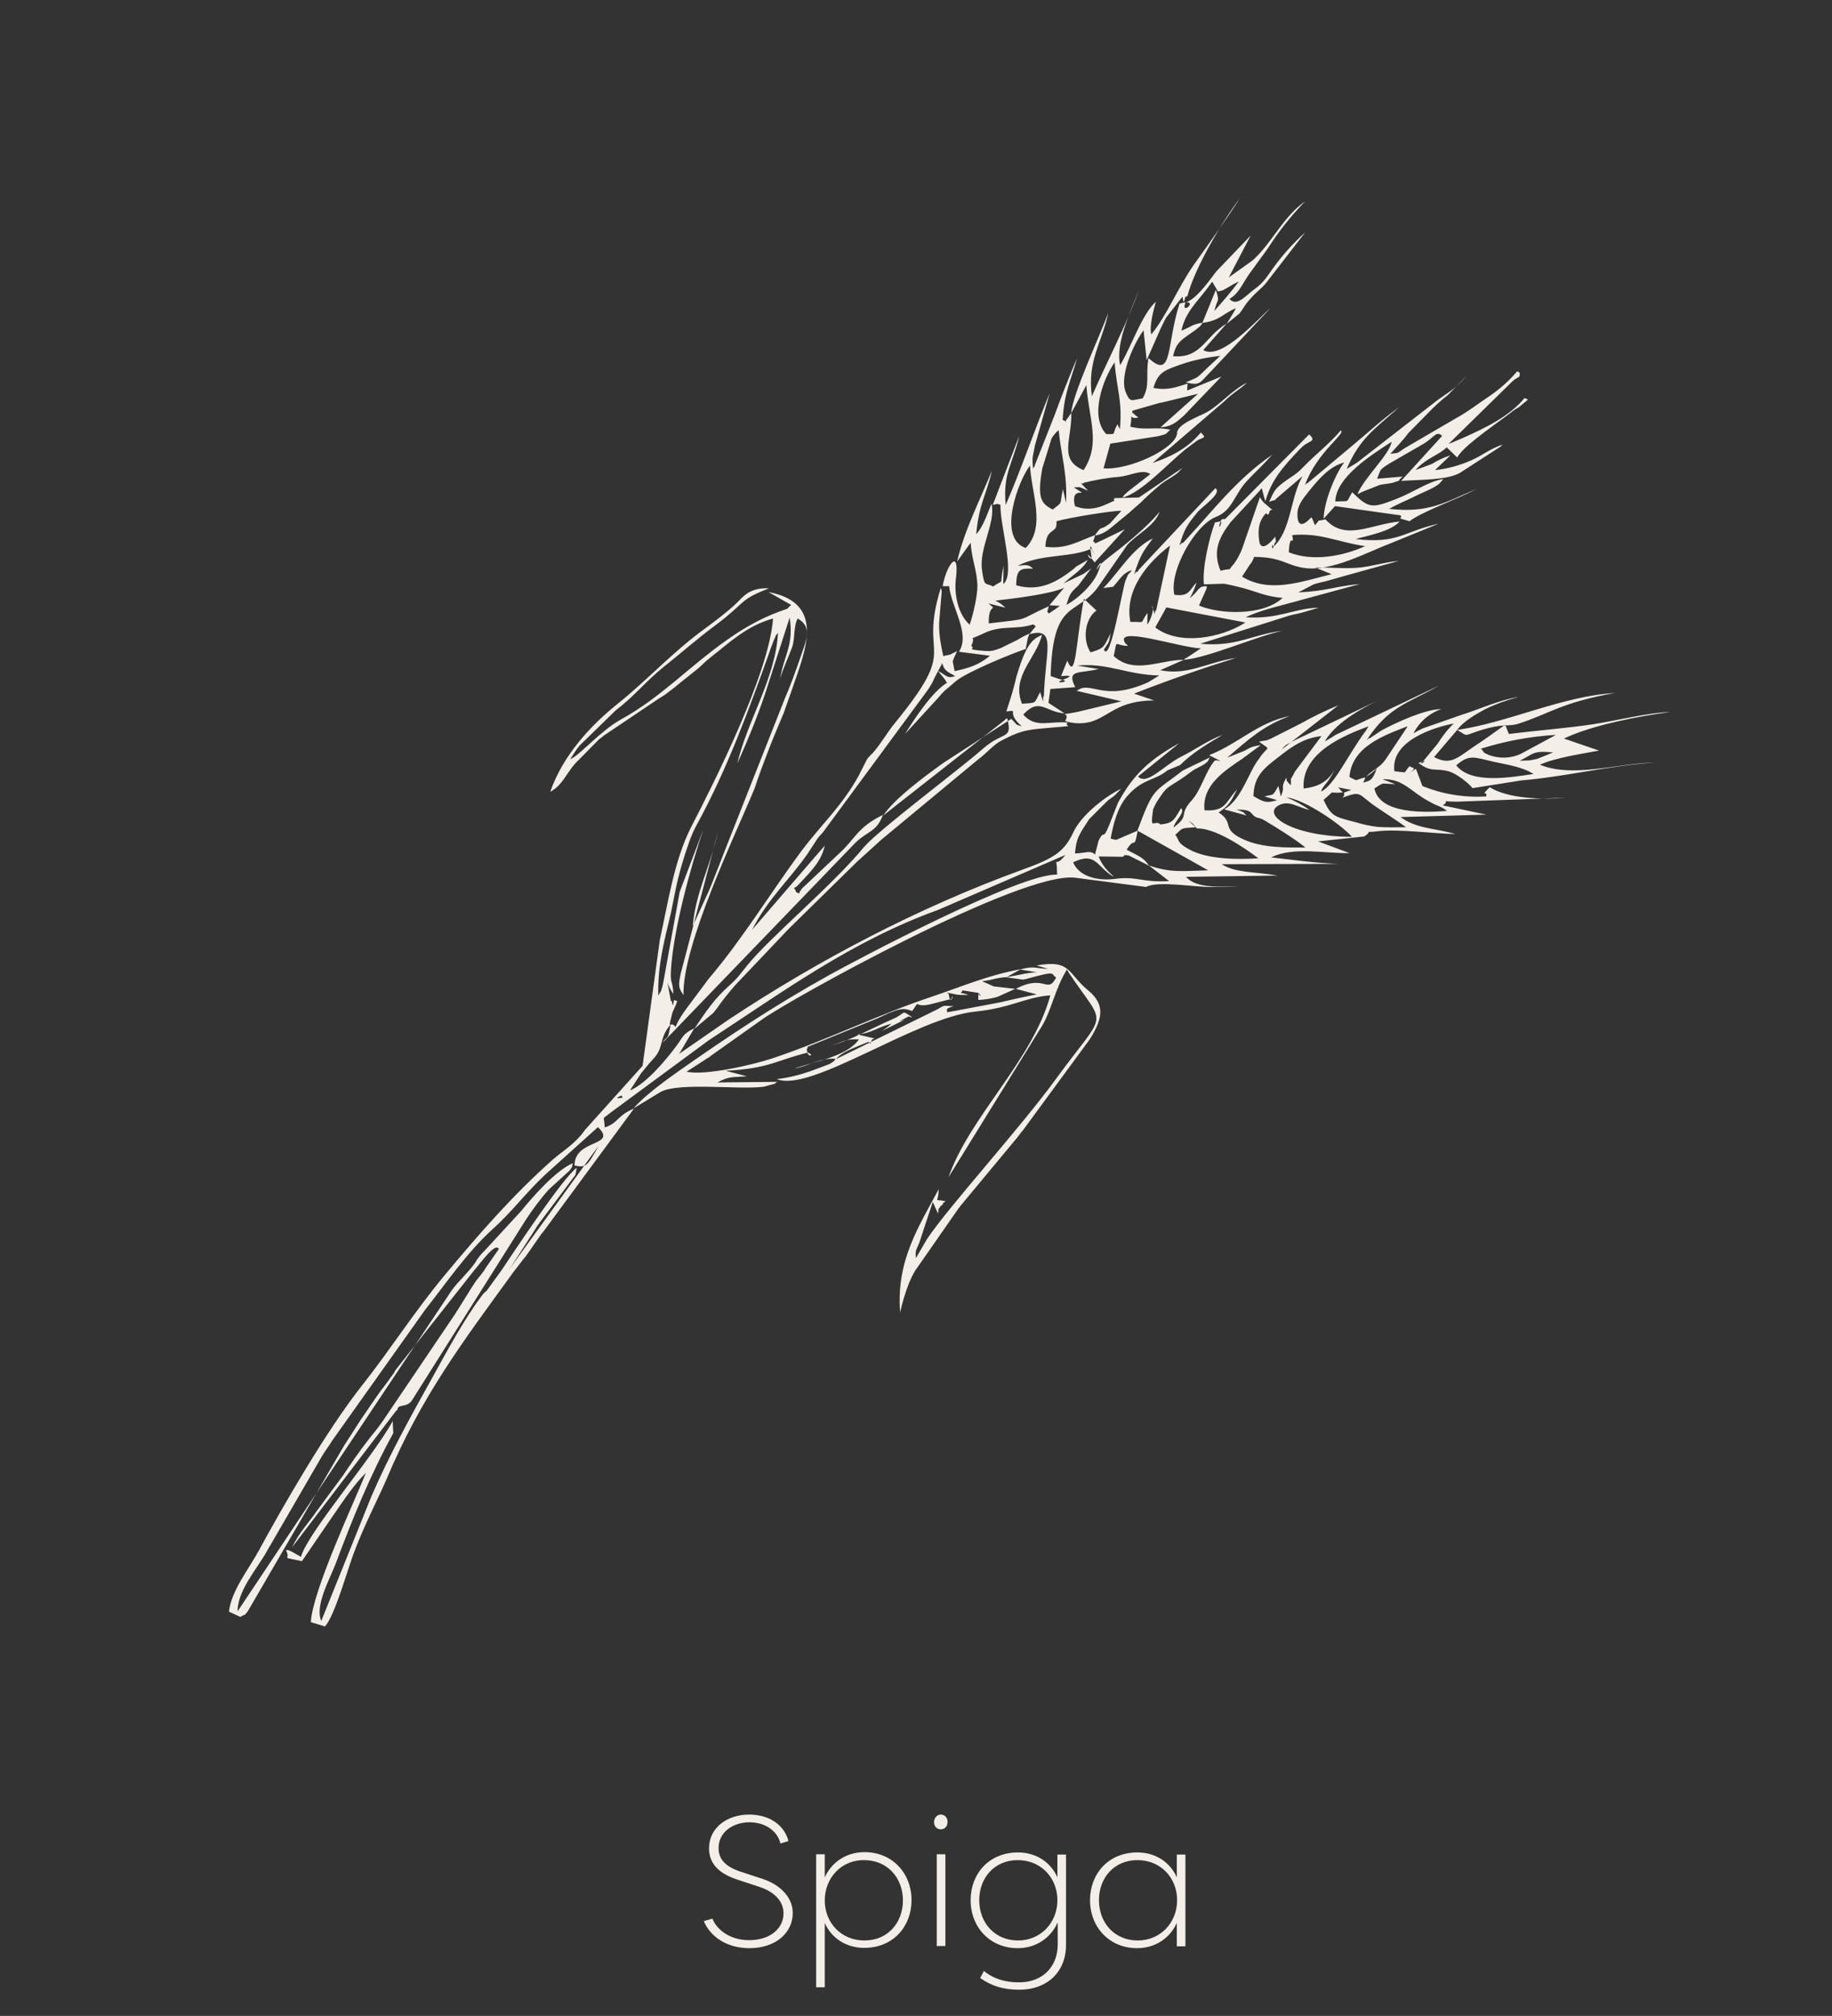 <?xml version="1.0" encoding="utf-8"?>
<!-- Generator: Adobe Illustrator 23.0.2, SVG Export Plug-In . SVG Version: 6.00 Build 0)  -->
<svg version="1.1" id="Ebene_1" xmlns="http://www.w3.org/2000/svg" xmlns:xlink="http://www.w3.org/1999/xlink" x="0px" y="0px"
	 viewBox="0 0 595.3 654.8" style="enable-background:new 0 0 595.3 654.8;" xml:space="preserve">
<rect x="0" y="0" width="595.3" height="654.8" fill="#333333" stroke="none"/>
<style type="text/css">
	.st0{fill-rule:evenodd;clip-rule:evenodd;fill:#F3EEE8;}
	.st1{enable-background:new    ;}
	.st2{fill:#F3EEE8;}
</style>
<title>Gravur 2c</title>
<path class="st0" d="M157.6,412.3c-2.5,3.5-2.2,2.5-4.2,5.7l-4.8,7.7c-0.2,0.2-0.4,0.5-0.5,0.8l-23.8,35.2c-1.4,2-2.7,3.6-4.4,5.7
	c-3.8,4.9-5.5,7.5-8.4,11.8l-8.5,11.5c-3,4.4-5.5,6.6-8.1,11.9l33.7-44.2c0.1-0.2,0.6-0.3,0.6-0.8c0.4-1.6,3.1-0.3,4.7-2.8
	l36.9-58.5c2.3-3.5,4.8-6.9,7.6-10l6.6-6c1.8-2.5,0.4-0.7,1.2-2.5c-5.4,2.2-13,10.8-16.9,15.6L157.7,406c-1.3,1.2-2.5,2.7-3.4,4.3
	c-2.2,3.1-5.3,5.8-7.5,8.8L77.2,523.4c0-6.5,5.7-13.1,8.8-18.3l18.5-31.9c1.1-1.9,2.2-3.2,3.4-5.2l30.2-42.5
	c6.8-8.6,13.5-18.5,21.8-26.1c6.4-5.7,10.9-11.9,17.3-17.9l17.1-15.4c6.6,6.4-7.7,3.7-7.6,12.5c3.6,0.6,4,0.6,7.8-6.4L169,407.4
	c-1.4,2-2.1,2.9-3.6,5.1l9.4-14.6c0.2-0.2,0.4-0.5,0.5-0.7l10.2-13.6c1.8-2.6,1.3-0.9,1.9-4.3c-4.7,3.5-20.4,27.3-24.5,33.4
	l-4.8,6.6c-0.7,0.5-1.2,1.1-1.7,1.8c-5.6,7.4-11.5,18.4-16.1,26.7c-6.8,12.2-13.8,24.8-19.6,38.2l-16.3,40.5
	c-2.2-4.8,2.8-13.7,4.6-18.4c5.5-14.7,11.3-29,18.8-42.6l-0.2-3.9c-6.5,11.9-27.7,36.3-29.8,44.1l-2.8-1.6c-2.1-1-1.1-0.5-2.1-0.6
	c1.9,3.5-2.4,1.9,5.2,3.6l10.2-14.9c3.8-5.5,6.7-9.9,10.6-13.8c-3.6,9.1-17.3,38.1-17.9,48.5l4.6,1.4c3.3-3.7,7.3-18.5,9.5-24.2
	c3.3-8.8,8-17.8,10.4-23.4c11.4-27.2,25-45,41.4-67.6l3.4-4.4c0.2-0.2,0.4-0.5,0.6-0.7l5.1-7.3c0.2-0.2,0.4-0.5,0.6-0.7l29.4-39.9
	c-5.3,2.1-5.2,4.8-9.5,6.1c-0.2-4.2-1.1-2.3,1.9-4.8l31.9-23.5c24.2-15.8,46.4-32.2,74.4-42.3l41.5-17.9c-4.1,5.3-2.8-1.5-2.7,6.4
	c-11.6-0.6-64.3,27.2-74.2,32.7c-18.1,10.1-32.2,19.5-48.9,31.2c-4.8,3.4-11.4,8.3-14.5,12l8.9-5.4c6.2-3.1,24.9-0.6,33.3-1.6l3.7-1
	c0.2-0.4,0.6-0.4,0.8-0.6l-19.5,0.2c4-2.1,4.6-1.6,9.6-2l-6.9-1.8c14.2-0.7,16.7-3.5,26.7-5.9c2.4,1,0,1.6-0.2-0.3
	c-0.1-1-0.4,0.2,0.2-1.6l22.3-9.1c0.3-0.1,0.6-0.2,0.9-0.4s0.6-0.2,0.9-0.4s1.4-0.6,1.7-0.8c4.2-1.7,5.2-2,8.1-0.9l1.6-2.3
	c2,1.1,4.8-0.1,7.9-0.8c0.4-0.1,2.2-0.6,3.2-0.8c1.3-3.1-0.2,3-0.8-1.5c-0.1-0.4-0.5-0.4-0.8-0.6c4.2,0.7,2.4,0.8,7.2,0.8
	c-3-1.2-2.7,0-1.9-1.5l5.1,0.8c1.5,3,0.1-1.6,0,1.1v0.4v0.8c2.1-0.1,4.2-0.4,6.2-1l5.8-2.6l-7-0.8l-3.8-1.7c4.4-0.5,3-0.8,7.6-1.3
	l5.7,0.8l1-0.2c10.6-2.9,7.7-1.7,9.8-0.5c-2.9,5.6-3.7-1.3-13.1,3.7l6.8,1.8c-2,0.4-2.2,0.4-4,0.8c-2.7,0.6-5.1,1.1-8,1.8l-13.8,2.6
	c-0.4,0.1-0.8,0.2-1.1,0.2l-2.2,0.4c-0.2-1-0.5-1.2,2.1-2c-3.7,0-2.5-0.6-5.4,1.1L271.7,344c1.8-2.4,6.8-4,9.8-5.3
	c2-1,0.8,1.8,1.8-0.9c0.2-0.4,0.6-0.3,0.9-0.5l-5.7-1.3c4.8-0.4,6.5-2.3,11.2-3.5c-1,0.9-2.1,1.7-3.2,2.4l6.5-3.2
	c3.2-1.7-3.6,1.5,1-0.9c2.6-1.3,0.5-0.4,2.4-0.4c-4-2.6-1.5-1.4-6.5,0.7c-6,2.6-14.9,7.5-20.1,8.5c4.2-1,4.3-2.2,9.3-2
	c-3.7,5.6-15.2,7.4-21,9.5c5.2-1,8.4-3.5,13.4-3.2c-0.3,0.4,0,0.6-1.9,1.7l-6.4,2.4c-3.5,1.2-7.1,2.1-10.8,2.5
	c11,4.6,45.1-19.9,64.4-21.9c11.8-1.2,16.4-4.7,24.5-5.3c-5.7,21.1-26.1,39.2-33.1,59.1l30.3-49c3.2-5.2,4.2-12,8.2-18.5
	c0.2,0.3,0.4,0.7,0.5,0.9c12.5,18.8,13,11.2-4.4,35.1c-11.4,15.6-34.9,41.5-41.6,51.6l-3.6,6.2c-0.1-2.8-0.2-1.9,1.1-5l4.4-13.3
	l1.7,3.8c0.6-3.7-0.6,0.1,0.8-2.4c0.1-0.2,0.7-0.3,0.8-0.8s0.6-0.5,0.9-0.8c-4.3-1-2.3,1-2.3-3.9c-6.1,11.6-13.9,23-12.5,40
	c0.7-3.3,1.7-6.5,2.9-9.6c0.6-1.4,1.2-2.7,2-4l14-20.1c0.2-0.2,0.4-0.5,0.6-0.8l18.7-22.5c0.2-0.2,0.4-0.6,0.6-0.8s0.4-0.6,0.6-0.8
	c0.2-0.2,0.4-0.5,0.6-0.7l21.6-29.4c3.8-6.1,5.5-11-0.5-15.9c-6.8-5.6-5.5-10.1-16.8-8.1l3.8,1.1c-4.3-0.1-4.2-1.1-9.2,0.2l5.5,0.9
	c-1.9,0.1-3.7,0.4-5.5,0.8c-1.2,0.2-3.1,0.6-4.3,0.8l4.6-2.6c-10.8,2-19,5.6-28.8,8.9c-17.7,5.9-34.1,14.1-51.7,20
	c-6.2,2.1-22.2,5.8-28.1,4.4l6.2-4c0.2-0.2,0.5-0.4,0.8-0.5s0.5-0.4,0.8-0.6s0.5-0.4,0.7-0.5l16.1-11.4c8.2-6,84-48.2,101.7-46l23,3
	c3.8-2.1,16,0.1,21.2,0c2.9,0,5.7,0,8.6-0.1c-4.9-0.2-13.3,0.9-16.8-3.2l29.8-0.4c-7.4-1.3-13.8-0.8-18.2-3.7l37.9-0.1
	c-8.9-0.4-13.6-1.2-21.8-2.1c7-3.6,17.9-1.2,25.4-1.4l-10.2-3.8l15-1.6c3.6-2.4-1.5-1,4.4-1.7c6.8-0.8,18.2,0.8,25.2,0.9
	c-6.9-2-12.4-1.6-17.8-5.5l27.9-0.8l-14.2-3c3.2-2-2.4-1.3,4.5-1.2l35.6-1.3c-7.8,0.7-19,0.3-24.8-3.4c-3.5,3.4-0.5,0.9-1.2,3
	c-7.1,0.4-14.1-0.7-20.7-3.4l-2.1-5.6l-3.5,2.2c0.3-0.3,3-1.6,2.8-2.4l-1.4-0.6c-2.3,2.4,0,2.1-4.9,1.6
	c-1.3-9.8,12.6-14.2,19.3-15.5c-2,1.9-3.7,4.1-5.2,6.5l-4.7,5.7c-3.2,2.2,3.7-1.2-1.6,0.6c4.3,3.3,5.7,1.5,10,2.8
	c2.2,0.6,6.2,3.6,7.6,5.4l15.8-2.5c14.3-1.2,29-4.9,43.3-5.8c-11.8,0.2-26.5,5.1-37.2,0.7c4.7-2.2,13.3-3.5,19.2-4.6l-11.4-3.9
	c9.1-4.4,24.9-7.4,34.4-8.6c-6.2,0-18.4,3-25.3,4c-7.9,1.2-18.2,2-27,3.1l-1.2-3c-3.6,2.6-6.8,4.9-10.6,7.4c-5,3.4-7.2,5.9-12.5,3.1
	l7.5-8.8c3.6,2.1,1.9,2,7,0.3c8.4-2.7,9.1-1.2,12.8-2.3c10.1-3.2,13.9-6.9,31.4-10c-17.1,1-34.6,9.6-51.2,12c2-2.8,6.1-5.1,9-6.7
	c3.5-1.7,7.1-3,10.9-4c-6.1,0.9-12.7,4-18.2,5.7l-12.9,4.5c-0.2,0.1-0.6,0.3-0.8,0.4s-0.6,0.3-0.8,0.4l-1.4,0.8
	c1.9-3.7,5.1-6.5,9.1-7.9c-5.4,0.1-14.3,4.2-19.4,6.9l-3.9,2.6c-0.2-0.3-0.6,0.4-1,0.6c7.2-10.9,12.7-11.6,23.5-17.7l-33.4,15.9
	c-0.3,0.1-0.5,0.3-0.8,0.5l-1.5,0.9c-0.2,0.1-1,0.6-1.4,0.8c3.8-6.6,13.6-11.6,19.6-14.4L420,240.8c-0.3,0.2-1.3,0.8-1.6,0.9
	s-0.6,0.4-0.8,0.5s-0.6,0.8-0.6,0.6s-0.4,0.8-0.7,0.8l18.6-14.5c-4.2,1.7-8.3,3.7-12.2,5.9l-9.9,5c-3.3,1.2,0.6,0-3.7,0.9
	c4.3,3.2,2.9,1,0,5.6c-0.5,0.6-1.1,1.6-1.5,2.2c-2.7,4.8-5,11.5-9.8,14.2l7.3,2c-1.2-0.9-0.1-0.9-3.3-1.9c5.9-0.2,4.2,1.8,6.8,2.6
	c1.1,0.2,2.1,0.7,3,1.3c2.6,1.5,9.6,5.9,12.6,8.4c-6.7,0-13.8,0.1-19.8-2.5c-8-3.5-3-5.4-8.4-8.9c3.4-2.3,3.9-3.4,6-7.5
	c-3.9,4.2-3.6,7.2-10.6,6.8c-0.9-8.3,6.8-13,12.5-16.9l5.8-4.3c-3.1,0.6-2.6,0.4-5.4,1.9l-5.5,2.2c6.8-5.9,11.9-10.5,20.3-13.5
	c-10.1,1.9-16.6,8.9-26.2,12.7c6.4,3.3,2.7,1.2,1.8,1.8c-2.9,3.3-4.4,9.5-7.4,12.8c-4.6,5-0.4,4.8-6,8.9c0.6-2.4,3.9-4.8,2.5-6.3
	c-2.3,3.8-2.6,4.9-6.7,5.3c-2-1.9-3.5,2.7-2.4-4.9c0.5-1.2,1.1-2.4,1.9-3.5c2-3,2.4-3.4,5.2-5.1c2-1.2,3.9-2.6,5.8-4
	c1.4-1,4.8-2.1,5.2-3.7c0.1-0.4,0.4-0.5,0.6-0.7l-9.1,4.4c-9.4,7.4-9.3,4.9-14.7,19.5l23,12.9c-8.2,0.2-12.1,0.9-19.3-1.6l6.6,5.1
	c-9.2,0.5-10.1-1.7-17.9-0.7c-4.6,0.6-11.2-0.4-13.3-5.4c7.5-3.6,7.5,1.4,13.3,4.8c-1-1.2-3.5-2.8-5-6.7l7.8,0.1
	c0.8-0.3,0-0.8,2-0.4l6.6,3.3c-2-2.8-3-2.9-7.3-5.2c2.9-4.7,2.3,0.6,3.6-6.2l-7,3c-0.3,0-1.4-0.3-1.8-0.4c0.9-4.9,2.2-10.1,5.3-13.7
	l1.3-1.4c4.5-4.4,8-3.9,11.9-7.1l4.1-1.7c3.9-4,9.4-7.2,13.8-9.8c-4.9,1.8-8.5,4.6-13.7,7.2c-5.5,2.8-11,9.4-13.8,6.3l13.4-10.8
	c-11.5,6.2-15.9,12.1-19.9,19.3l-2.8,7.1c-2.3,5.8-1.5,1.2-3.5,5.2l-1.2,4.6c-1.4-1.6-3.3-0.4-6.5-0.4c0.4-4,0.9-5.2,2.6-8
	c0.8-1.3,1-1.5,2-3.1l6.1-6.1c0.8-0.6,1.2-0.8,2.2-1.6c0.1-0.1,2-2.1,2.1-2.2c-5.4,2.6-13.1,8.8-15.5,14.1c-3,6.4-6.3,8.5-16.6,12.2
	c-33.6,12.2-66.4,29.4-95.6,48.8l-15.9,11l4.9-8.3c-3.9,1.9-3.6,2.8-5.7,5.6c-3.5,4.7-9.9,12.4-15.2,14.6l3.7-5.7
	c0.2-0.2,0.4-0.5,0.6-0.7l1.8-2.2c0.8-0.9,1-1.1,1.7-1.9c3.3-3.6,1.6-6.6,5.4-10.9c-1,5.8-0.9,3.1-2.7,6l62.8-65.1
	c4.2-4,6.8-3.4,8.9-9c-8.3,4-9.1,7.9-14.1,12.4l-12.3,11.6c-0.1,0.1-0.4,0.9-0.5,0.7s-0.2,1-0.4,0.8s-0.9-0.2-1-0.7s-0.4-0.7-0.6-1
	c1.3-1,0,0.4,2-1.7c3.6-3.9,6.8-6.9,8-12.1l-3.5,4c-0.2,0.2-0.4,0.5-0.6,0.7l-0.6,0.7L244.4,302c5.2-10.2,11.9-15.9,18.1-24.8l2.6-4
	c0.6-1,1.4-1.9,2.2-2.7l33.6-45.6c0.7-0.9,1.3-1.9,1.9-2.9c0.1-0.2,0.3-0.6,0.4-0.8s0.3-0.6,0.4-0.9l2.6-4.9c0.6,2.7,2.2,3,4.2,4.2
	c-2.6,0.9-2.7-0.1-5.6-1.7c0.2,0.3,1.5,1.9,1.7,2.1s0.4,0.6,0.6,0.8l0.6,1c-4.6,2.8-10.1,10.9-13.6,16.6l10.9-11.9
	c0.6-0.7,1.2-1.4,1.8-2l4-3.4c3.8-3,18.4-9,22.5-10.3l0.7-3.6c0.1-0.2,0.4-1,0.5-1.4c-1.1,0.5-2.2,1-3.3,1.7
	c-0.3,0.2-0.6,0.4-0.9,0.5l-5.1,2.5c-2.5,0.9-2.9,1.1-5.7,0.9c-6.3-0.6-2.2-0.5-3.9-1.6c2-4.2-2.2-1.1,4.1-4.1
	c5.8-2.8,10.1-1,16.1-2.9c1,1.2,1.4-0.4-1.3,3.2c8.9-2.4,5.2,5.2,4.7,20.1c-0.7,0.5,0.5,4.4-1.2-1.3c-2.2,3.9-0.8,3.4-5.9,3.8
	c-3.6-8.9,4.6-14.7,6.5-22.4l-1.7,0.9c-2.8,1.7-4.6,5.9-6.5,12.3c-0.6,2.1,0.1-0.2-1,3.9c-0.8,3-1.5,5-2.4,7.8c4.6-0.6-0.5,0,5,4.8
	c-2.3-0.6-1.3-0.4-3.4-2.4l-22.2,14.4c-6.5,4.7-15.7,11.5-19.4,17l39.5-31c0.1-0.4,0.6-0.4,0.8-0.6c1.8,7.2-1.2,4-7.9,9.9
	c-7.6,6.7-34.1,26.5-38.7,32c-10.5,12.7-30.4,29.1-38,38.5c-2.6,3.2-2.8,3.8-5.9,6.6c-4.5,4-7.2,7.9-11.2,13.9l6.2-5.2
	c0.2-0.3,0.9-1.1,1.1-1.4c1.9-2.7,3.9-5.2,6.1-7.7l17-17.9l0.6-0.6l22.2-21.8c0.2-0.2,0.5-0.4,0.7-0.6l6.6-6
	c0.2-0.2,0.5-0.4,0.7-0.6l30.9-25.6c3.2-2.4,5.2-5,7.8-6.3c7.2-3.8,9.5-3.5,16.7-4.2c8.5-0.7,3-0.2,4.8-1.6c-6-0.6-10.5,2-14.5-2.6
	c5.3-5.7,7.2-0.8,13.4-0.4l-5.2-3.4l0.6-4.5l8.1-0.6c-3-5.9,1.3-4.3,7.6-5.9l-7-1.1c9.9-1,16.2,3,26.7,3.2l-3.6,2.2
	c-14.9,6.7-18.6-0.8-23.2,2.8l14.5,3.4l-14.1,3.4c-8.7,1.8-1.9-0.8-4.2,3c2.7,0.9,5.7,1,8.5,0.2c5.9-1.8,8.6-6.8,20.4-6.9l-6.5-2.2
	c11.5-4.5,22.5-8.3,33.1-11.6c-9.4,1.4-15.5,5.8-24.6,4l7.7-3.4c-7.7,0-16.2,4.9-22.8-1.2c1.3-5.9-0.1-3.4,4.6-3.3
	c-0.2-0.3-0.6-0.7-0.8-0.8c-4.1-6.1,17.7,1.4,24.5,1.6l-4.8,3.2c-0.1-0.2-0.5,0.3-0.7,0.5c7.2-0.4,24.1-7.8,32-9.4
	c-10,1.2-14.8,5.3-26.7,4.2l28.5-9c2-0.6,2.8-0.6,4.9-1.2l5.1-1.5c-7.8,0.1-12.9,3.8-23.7,3.1c5.1-2.5,12.1-3.9,18.3-5.7l18.8-5.1
	c-7.4,0.6-11.3,2.4-20,2.7l5-2.6c1.2-0.4,2.6-0.7,3.9-1c2.8-0.8,5-1.4,7.8-2.2l15.9-4.4c-4.8,0.4-8.6,1.8-13.2,2.2
	c-5.1,0.4-9.2-0.2-13.8,0l5.2,2.1c-10.4,2.6-20.2,6.2-29.1,0.8l2.6-4c0.2-0.2,0.3-0.4,0.5-0.6l0.7-1.4c0-0.1,0-0.3,0-0.4
	c9.2,0,10.3,2.7,16.5,3.6c8.9,1.2,20-5,28.4-8.2l15.2-6.2c-11.7,2.6-13.1,6.6-27,5c4.1-1.2,11.3-2.4,14.3-5.7
	c-9.2,0.8-17.6,6.5-24.1-0.7c-3.3,0.8-1.4-0.3-3.4,1.9l-0.8-1.9c0-0.3-0.3-0.4-0.4-0.7c-1,1.2-4.5,4.7-4.5-0.8
	c-0.1-3,1.8-5.2,3.6-7.5c3.4-4.2,6.7-8.1,11.6-9.5c-3,3.9-6.6,12.9-6.7,18.3l3.7-4.1l21.3,3c1,1.4-2.4,0.4,2.9,1.9
	c4.5-3.3,15-6.9,21.9-10.5c-10.6,4.4-15.3,7.9-28.5,6.5c2.7-1.6,5.9-2.8,9-4.4c1.8-0.9,3.3-1.4,5.1-2.4c0.8-0.4,1.6-0.9,2.3-1.5
	l1.2-1.4c-4.8,0.7-9.7,4.3-15.1,6.4c-8,3.1-9,3.3-14.5-2.1c-2.3,3.6-0.2,2.7-5.5,3c0.2-8,12-15.3,18.3-19.4
	c-0.7,4.2-8.9,11.6-11.1,17c0.3-0.1,0.7-0.3,0.9-0.4c0.3-0.1,0.6-0.3,0.8-0.4l5.6-2.2c0.8-0.2,3.6-0.5,4.2-0.7c3.8-1.3,0.7,0,3.2-2
	l-8.3,0.7c1.3-3.2,0.5-2.7,3.9-4.9l11.1-6.4c3.4-2,4.3-4.5,6.1-2.6l-13.3,14.6c5.8-0.4,14.9-0.2,19.1-2.6l13.3-8.6
	c0.2-0.5,0.6-0.5,0.8-0.7c-5,1.8-6.1,3.3-10.6,5.3c-3.7,1.6-7.6,2.7-11.6,3.1l5-4.8c-2.1,0.7-4.1,1.6-6,2.8l-5.4,2
	c0.2-0.2,0.5-0.4,0.6-0.6c3.3-3.4,7.2-4.4,9.6-6.8l3.4,3.3c2-3.5,9.5-8.7,17.1-14.3c0.9-0.8,1.8-1.4,2.9-2l2.9-2.4
	c0-0.4-0.7-0.4-1-0.6c-5,6-12.6,9.6-19.9,12.9l-4,1.7c-0.2,0.1-0.6,0.2-0.8,0.3l20-19.6c0.2-0.2,0.4-0.4,0.6-0.6s0.5-0.4,0.7-0.6
	c1.6-1.2,1.9-0.6,1.8-2.2c0-0.4-0.6-0.4-0.8-0.6c-2.7,3.2-5.8,5.9-9.2,8.2c-2.8,1.8-7,5.1-10.6,7l-16.8,9.8
	c-2.8,1.9-1.7,1.4-4.6,1.8l3-3.3c1-1.1,2-2.3,2.9-3.5l6.4-6.5c2-2.1,4.1-4,6.4-5.8l6.2-6.4c-4,4.6-5.6,5.2-9.5,8L442.6,149
	c-0.7,0.6-1.5,1.2-2.3,1.7l-2.7,1.6c4.3-9.9,8.6-12.5,17.1-20.1c-6.4,4.7-10,8.2-15.2,12.5L424.8,157c-0.2-0.2-0.6,0.4-0.8,0.6
	c4.1-11,13.4-16.7,11.7-17.8c-4.4,5-7.9,7.5-12,11.7c-2.8,2.9-3.4,2.8-6.5,5.1s-3.2,3-4.8,6.4c3.2-1.2,0.6,0.4,3.2-1.8l7.6-6.5
	c-0.1,0.3-0.3,0.7-0.5,1c-3.4,6.8-3.4,16.9-8.9,21.9c-0.7-2.2-0.6,3,0.4-1.2c0.4-1.4,0.6,1.9,0.2-2.1c-4.3,5.4-5,2.2-5.1,2.1
	c-0.6-3.2-0.6-6.7,1.8-9.4c0.8-0.9,0.8,1.5,1.5-1c0.1-0.4,0.6-0.3,0.8-0.4l-2.8-2.4c-0.2-0.2-1-1.3-1.2-1.7l-5.8,16.8
	c-0.7,1.7-1.5,3.3-2.6,4.8c-2.7,3,0.2,1.1-4.4,2.3c-2.6-6.4-0.6-10.6,3.2-15.7l9.7-10.5c0.1-0.4,0.4-0.4,0.5-0.6l0.9,3.4
	c0-0.2,0.2,0.6,0.3,0.8c1.8-6.7,5.9-11.4,10.8-16.5c0.2-0.2,0.4-0.5,0.6-0.6s0.4-0.5,0.6-0.6c2.1-2,4.8-1.6,2.2-4l-27,27.2
	c-0.2,0.1-0.7,0.6-0.8,0.3s-0.5,0.2-0.8,0.3c-1.9,5,1.3-0.2-0.6,0.5c-0.1,0-0.3,0.1-0.4,0.1l-1,0.2c-1.9,5-4.2,15-3.6,20.1l6.6-0.2
	c1.2,0.2,4.2,0.9,6.1,1.4c4.8,1.3,7.5,2.8,12.9,3.2c-6.4,5.9-20.3,5.4-27.2,2.5l2.5-5.6c0-0.3,0-0.5,0-0.7c-3,0-2.3,1.4-5.5,3.9
	c0.9-1.6,1.7-3.3,2.2-5.1c-2.5,2.7-2.4,4.6-7.2,4c-1.8-7.4,6.5-22.5,13.5-25.3c5.4-2.1,5.8-7,10.1-11.7c2.7-2.9,5.2-5.1,8.2-8.5
	c-11.5,7.9-19.2,18.1-28.2,27.8c-0.2,0.2-0.8,1-0.9,0.8s-0.6,0.5-1,0.8c1.5-5.3,2.5-6.6,5.7-10.6c1.4-1.8,8.4-6.4,5.9-7.9L370.1,185
	c-0.2,0.2-0.6,1.1-0.8,0.8s-0.5,0.6-0.8,0.8c2.2-6.7,3-7.5,6.1-11.7c-6.4,3-10.7,10.4-15.4,15.4c-0.2,0.2-0.5,0.5-0.7,0.7l3.2-0.4
	c2.4-2.6,3.1-4.5,6.1-5.4c-1.7,2.4-0.6-0.1-2,3.2c-1.1,2.5-5,27.4-7.1,22.6c1.9-2.9,1.5-1.8,2.2-5.3c-2.3,4.5-1.9,4.8-6.5,6.2
	c-2.6-3.6-2.1-10.8,1.9-13.6l-4.1-3.8c-2.7,14.9-2.6,26.8-5.4,20.1l-2,5c2.5-0.2,4.3-0.2,0.8,1.1c-4.6,1.6,3.9,0.8-1.3-0.1l-2.9-1
	c0.7-24.9,8-19.4,15.1-28.5l9.8-14.1c3.1-3.5,9-6.2,10.5-10.8c-4.1,5.2-12.4,11.7-16.7,15c-0.9,0.7-1.7,1.4-2.5,2.1
	c-3.6,5.4,1.9-4.8-0.6,2c-1.4,4.1-6.3,8.9-10.5,11.2c1.2-3.7,1.3-3.9,3.9-6.3l4.2-5.6c-1.1,0.9-0.3,0.2-1.8,1.3
	c-0.2,0.1-0.5,0.4-0.7,0.5l-6.5,3.1c3.1-2.8,6.5-4.8,7.8-7.6l-3.8,2.2c-0.2,0.2-0.4,0.4-0.6,0.6c-5.2,4.1-11.1,7.7-18.8,5.4
	c0.1-5.3,1.3-5.5,5.5-5.4c-1.7-1.5-2.3-1.2-5-0.9c7.5-4,17.1-2.5,24-5.6c1.9,5.6-1.4-5.6-0.1,2c0.6,4-3.4-3.6,1.1,2.5l9.8-10.8
	c-4,1.9-6,3-9.6,4.6c-0.9-1.5-1,0.6,0-2.7c-5.4,1.9-9.3,4.7-16.2,3.8c0.2-6.2,3.7-4.3,3.6-7.5v-0.4c0-0.2,0-0.3,0-0.4
	c4.8-1.3,17.9-3.4,21.1-3.4l-3.7,4.1c-3.9,2.9-2.1,0-5,4c3.7-0.7,5.1-2.5,8-4.8l3.4-2.8c0.8-0.8,3.1-2.7,3.4-3
	c2.1-2.1,4.3-4.1,6.6-6c1.7-1.3,2-1.4,3.6-2.4c2.7-1.9,1.2-0.6,3.5-3l-14.1,9.6l-7.9,0.2c-1.4,1.7,2.8-0.5-2.7,2
	c-3.8,1.8-7.2,1.8-10.2,0.6c-1.9-7.7,6.2-1.9-0.4-6.1c2.8,0,0.8-0.5,4.7,1.1c-3.8-4-2-1.6-1.4-2.6c3.7-0.9,7.5-1.6,11.3-1.9
	c4.1-0.4,7.7-2.7,10.3-0.9l-7.2,5.6c-2.3,2.1-1.4,1.4-1.8,2c5.9-1.4,14.6-10.9,20.1-15.4l4.1-3.1c2.1-1.2,3.2-0.7,1.2-2.6
	c-4.6,5.5-10.2,8-15.7,9.9l23.4-20.1c2.7-2.7,5-3.8,7.3-6c-4.8,2.4-8.4,6.8-12.7,9.4c-2.5,1.5-9.9,3.9-10,6.9
	c-0.1,5-15.8,12.3-23.9,11.5l2.2-8l15.5-2.4c3.6-0.9,2.2-0.7,4-2.1c-4.8-1.1-7.7,0.3-13-1c1-6-1-2,2.6-3c-0.2-0.2-0.5-0.4-0.7-0.5
	l-1-0.9c-0.6-0.6-0.4,1.1-0.2-0.8l8.7-2.5l1.1-0.2l11.5-2.8l-12.2,10.9c3.5-0.2,5-1.5,7.6-3.8l12.2-12.7l-11,4.5
	c-0.2-0.5-0.2,0.8,0-2.2c-3.8,1.2-6.6,2.3-11.1,1.4c1.5-5.1,3.6-5.7,8.6-7.5c4.2-1.5,8.6-2.4,13.1-2.9l-4.4,4.1
	c-0.2,0.2-0.4,0.4-0.6,0.6c-3.1,3-2.2,2.1-6.2,3.9c4.9,1.2,4.4,0.2,8.5-3.9l19-20.2c-3.8,3.2-16,17.2-21.8,13.6l7.6-8.6
	c-7.1,4.2-8.2,11.4-17.4,10.6c1-4.9,3.3-5.6,7.1-8.4c2.3-1.7,1.8-1.6,2.5-2.5c-3.9,0.7-3.1,1.1-6.9,2.6c1.2-5.8,4.8-9,8.3-13.6
	l1.7-2.3l1.9,3.2c2.8-0.8,0.7,0,3.5-1.5c1.1-0.7,2.2-1.3,3.3-1.8c-2.5,3.3-5.2,6.5-8,9.6c1.1-4.6,1.8-2.4,0.5-6.9l-4.4,10.8
	c6-0.9,6.1-2.7,10.9-4.8c-0.6,1.2-1.4,2.5-3,5.1l4.2-3.4c1.4-1.8,1.4-2.4,3.2-4.4c3-3.5,4-3.4,6.5-6.9l11.6-15
	c-4,3.6-7.6,7.6-10.7,12c-2.1,2.9-2.8,4.3-6,6.6c-2.8,2.1-5.5,5.6-7.9,3c3.2-1.9,4.1-4.8,6.5-8.2l5.9-8.1
	c3.5-5.5,7.6-10.7,12.2-15.4c-7.3,5.1-10.7,13.5-17.1,19.2l-7.7,5.5l7.1-13.6l-11.2,11.7c-3,4-6.6,9-10,10.1
	c-1.8,4.7,5.4-1.7-1.9,0.3c-4.4,13.5-2.1,25-10.1,17.7c-1,5.8,0.6,8.8-1.9,13.1c-3.8,0.6-4,1.5-5.5-2c-2.3-5.8,3.3-16.9,5.8-20.1
	l1,9.7l4.6-10.4c0.6-1.2,1.1-2.3,1.7-3.4l5.3-6.8c0.2,0,0.2,3.6,1,0c0-0.2,0.4,0,0.6-0.1c2.5-9.6,11.5-24.5,17-31.8
	C399.4,70,392,80.3,388,85.9c-5.3,7.6-9,16.9-13.9,22.7c-0.7-2.6,0.8-8.2,1.5-10.6c-4.5,4-7.9,14.4-11.6,20.6
	c-1.7-7.2,3.7-18,6.1-24.5c-3.4,10-10.6,23.8-15.3,34.6c-1.6-11.5,3.4-17.7,5.3-27c-2.6,7.2-11.8,26.8-12,32.5l4.9-9.1
	c0.8,10.9,4.8,19-0.9,27.6c-8.3-3.4-3.7-10.1-4-18.6l-1,1.5c-2.1,2.4,0.6,1.6-1.8,0.8c0.5-9,2.8-13.1,4.7-20.1
	c-2.3,5.3-5.1,12.5-7.3,18.5l-6.4,16.2c0,0.1-0.2,0.9-0.3,0.7s-0.2,0.4-0.3,0.7c-0.4-4.5-0.1-3.6,0.6-7.7l4.8-17
	c-4.6,11-9.4,25.1-14.3,36.3c-1-10.2,2.3-13.3,4.4-22.4l-8.6,22.4c0.4-0.1,1.1-0.2,1.2-0.3h0.5l0.8,0.3c-0.2,6.9,5,22.6,0.9,25.7
	l0.1-5.9c-1.5,7.1,0.6,3.9-3.4,6.7c-2.6-1.4-2.8,0.4-3.6-5.3c-1-7.4,4.5-15.2,3.1-21.6c-1.5,3.5-2.8,7.7-5,9.9
	c1-10.2,3.3-12.6,5.1-20.6c-4,9.9-8.9,19.2-11.3,29.5l4.4-6.1c0.4,5.7,2.1,8.9,2.2,14.1c0,3-1.2,8.6-2.5,12.5
	c-3.7-3.2-5.1-9.7-4.5-14.8c1.3-10.6-3.1-4.5-4.3,2.3h2.1c0.8,7,7,15.5,3.2,21.3l10.1,1.3c-3.9,3.2-7.1,4-11.5,5l-0.6-3.1
	c0-0.3,0.3-0.8,0.3-1l1.1-2.4c-3.4,1.6-1,0.8-4.5,1.6c-0.8-3.9-1.7-8-1.2-12.5l0.7-8.4c0-0.4-0.1-0.8-0.3-1.2
	c-7.5,24.1,6.7,17.5-15.1,44.1c-2.2,2.7-3.8,5.6-6.4,8.8c-1.1,1.3-0.6,0.6-1.8,1.9c-0.2,0.2-0.4,0.5-0.6,0.7L279,252
	c-5.4,9.8-11.9,15.6-18.5,24.3c-10,13.5-19.2,28.7-30.2,41.6L225,325c-2,2.7-4.2,5.4-5.5,8.6c-1.6-2.5-2.7,2.1-1-4.7l1.2-2.7
	c0.1-0.4,0.2-0.7,0.4-1c-1.6-0.7-0.8-0.1-1.2-0.1c0,0-0.1,3-0.6,0.1c0-0.1-0.2,0-0.3,0l-1.1-6.1c0.4,1.4,1.1,2.6,1.9,3.8
	c-0.2-4.8-1-2.9-0.8-7.4c0.7-13.3,6.6-34.6,10.6-46.2l-7.7,20.3c-0.1,0.4-0.2,0.7-0.2,1l-4.8,26.5c0,0.3-0.6,2.9-0.6,3.1
	c-0.7,2.6-0.4,1.3-1.4,3.2c-0.2-10.1,1.9-17.5,4.1-26.8c0.3-1.4,1-5,1.5-7.5c1.1-5.3,2.6-10.4,4.4-15.5c0.8-2.3,1.8-4.5,3-6.6
	c9.4-17.3,16.5-36.6,23.1-55.1c0.4-1.3,0.9-2.5,1.4-3.8c1.8-4.2,0.1-0.5,1.4-2.6c-0.7,14.7-10.2,29.1-13.2,42.5
	c3.6-8.1,6.2-14.4,9-22.6l8-24.8c1.4,9.1-1.9,12.2-3.1,19.9c1-3.6,2.8-7.2,3.9-10.3c1-2.8,0.4-6.8,1.8-9.3c4.9,2.8,2.8,7,0.8,12.9
	c-1.6,4.6-3.3,9.3-4.9,12.9l-19.5,49.4c-1.6,4.2-3.3,8.4-5,12.7l-5.5,12c0.9-10.8,5.7-19.3,8.2-30.6l-12.1,46
	c-0.8,3.8-0.8,4.7,0.9,7c-0.4-16.3,17.1-52.6,22.8-66.4c0.2-0.3,1.1-3.1,1.2-3.4c0.8-2.3,1.8-5,2.8-7.6c1.8-4.8,3.6-9.1,5.8-14.3
	l2.6-7.4c4.2-12.4,11.4-28.2-7.6-31.8l7.4,4.2c-2,1.6,0.2,0.7-4,2.2c-13,4.8-23.3,13.9-33.8,22.6c-6.1,5-10.9,8.7-17.7,12.5
	c-6.5,3.6-13.5,11.8-16.3,12.8c0.8-1.2,1.9-3.1,3-4.4l11.7-11.4c6.4-4.9,9.7-9.4,15.8-14.3c5.6-4.4,10.2-8.6,16.8-13.5
	c9.9-7.4,7.4-8.1,17.3-11.9c-6.9-0.3-8.6,3.1-11.3,5.5c-2.4,2.2-5.9,4.9-9.7,7.7c-10.2,7.4-18.5,16.5-27.7,23.9
	c-9.1,7.2-18.3,17.1-22.4,29c4.1-2.3,5-5.7,8.1-9.2l7.7-7.8c0.2-0.2,0.5-0.4,0.8-0.6s0.5-0.4,0.7-0.6l17.1-11.5
	c1.3-0.9,1.8-1.1,3.1-2l3-2.3c0.2-0.2,0.5-0.4,0.7-0.6l7-5.6c2-1.8,1.8-1.8,3.8-3.4c6.4-5,11.8-10.3,20.4-12.7
	c-1.3,17.9-19.1,53.2-26.7,67.9c-5.4,10.7-7.3,23.8-10.1,36.5l-5.6,40.9L190.1,367c-3.2,4.6-7.2,6.8-10.4,9.6
	c-13,11.5-24.3,24.5-35.2,37.6c-9.6,11.5-18.1,24.8-27,36c-11.3,14.3-25.5,38.9-33.7,54c-3.1,5.6-8.7,12.7-9.4,19.3l3.7,1.7
	c2.4-1.5,0.6,0.3,2.4-1.8l31.4-54c2.2-3.4,2.9-4.4,4.9-7.6c2.4-3.6,3.7-5.4,5.6-8.2c0.8-1.2,1.7-2.4,2.6-3.5l2.7-3.7
	c0.2-0.2,0.4-0.5,0.5-0.8s0.4-0.6,0.5-0.8l25.4-32.2l0.6-0.7c1.4-1.6,6.3-8.5,7.4-6.2l-4.6,6.6H157.6z M201.8,355.9
	c0.2-0.1,0.4,0.2,0.4,0.4s0.2,0.2,0.2,0.2S198.7,357.3,201.8,355.9z M381.9,271.2c2.6-2.5,1.7-2.1,6.7-2.5c-1-1-0.3-0.8-2.4-2.1
	l2.8,2.5c5.6-0.2,14.8,5.8,19.9,9.7c-6.6,0.4-16.1,0.4-22.1-2.7C382,273.6,383.4,272.8,381.9,271.2z M418,259
	c5.7,0.6,17.3,8.4,21.3,12.8c-19.1,0-29.5-7.1-23.8-10.2c3.3-1.8,6.1,0.6,10,1.5C423.2,261.4,420.7,260.1,418,259z M430.1,259.8
	c4.3-3.6,1-1.9,6.2-2.4l-1.3-1.5c0,0-0.2-0.2-0.4-0.2l4.5,0.9c-4.5,1.5-1,0.6-2.9,2.5c6.4-2.3,4.8-1.3,10.7,2.8
	c3.3,2.3,6.9,4.5,10,6.8c-2.8,0-6.5,0.1-9.2-0.1c-2.4-0.3-4.8-0.8-7.1-1.5C433.9,265.3,432.6,265.4,430.1,259.8L430.1,259.8z
	 M415.4,255.3c-2.1,3.7-1.4,2.5-4.5,3.4l4.1,1.2c-3.4,1-4.1,0.8-7.7-1.3c0.1-6.8,3.9-9.4,8.4-12.9c4.7-3.7,8.3-6,13.7-6.6l-8.6,11.5
	c-2.4,4.7-0.9,0.7-1.4,4.5c-1.5-1.9-1.2-0.9-1.4-2.5c-2.2,3.8-0.2,2.5-1.8,6.1L415.4,255.3L415.4,255.3z M446.6,256.1
	c3.6-2.2,1.6-1.5,6.8-1.4l-4.2-1.6c6.9-0.2,9,4,15.5,7.4c2.6,1.5,3.5,1.3,5.5,2.9C462.7,264,448.3,264.4,446.6,256.1L446.6,256.1z
	 M443.4,237.9c-5.8,8.1-10,17.3-14.1,19.2c0.4-1-0.1-0.3,1.1-2c0.2-0.3,0.9-1.1,1.1-1.4c0.8-1.1,1.5-2.3,2.1-3.6
	c-2.1,3.7-5.1,5.5-10,6c-0.8-12.1,14.4-17.6,21.1-20.2c-0.2,0.3-0.5,0.8-0.6,1S443.7,237.6,443.4,237.9L443.4,237.9z M457.4,235.9
	c-0.2,0.4-0.5,0.8-0.7,1.1l-6.4,9.6c-2,2.8-3.1,2.6-6.5,5.7c1.4-0.7,2.6-1.7,3.6-2.8c-1.5,4.3-2.2,4-4.4,4.7l0.7-1.7
	c-4.3,1-1.9,1.4-5.2-0.1C439.2,242.5,449.9,238.8,457.4,235.9L457.4,235.9z M485.2,247.4c4.6,1,9.5,1.7,13.1,4
	c-7.5,1.1-20.2,3.4-25.1-2.8C477.4,244.9,479.1,246,485.2,247.4L485.2,247.4z M493.8,247.1c4.5-2.1,4-3.4,10.9-2.7l-5.2,2.1
	C496,247.2,498.3,246.9,493.8,247.1L493.8,247.1z M481.2,243.2c7.9-2.5,16.1-4,24.4-4.5l-11.3,6.1c-3.3,1.6-7.2,1.7-10.6,0.4
	C481.2,244.1,482.7,244.5,481.2,243.2L481.2,243.2z M374.3,196.8c1.1,0.6-0.7,5.4-1.5,6l0.1-3.7c-3,3.9,0,2.8-5.6,2.9
	c-2-10.5,5.8-19.4,12.9-24.8l-4.5,21C374.7,198.7,376,201.6,374.3,196.8L374.3,196.8z M404.7,202.2c-8.1,5.2-21.7,7.5-29.3,1.6
	l3.6-6.5L404.7,202.2z M326.7,197.4c-0.6-0.6-1.3-1.2-2-1.6c-0.4-0.3-0.9-0.5-1.3-0.7c5.5-0.6,18.5-2.2,22.4-4.2l-4.8,5.7l3.4,0.2
	c-1.2,0.9-2,1.4-3.6,2.5c-0.6-1.2-0.7,0.5,0-2.4c-10.9,5-5.3,3.9-19.5,5.6c-0.2-7.2,3.2-3.6-0.1-6.5L326.7,197.4L326.7,197.4z
	 M418.8,179.4c0.3-7.2,1.9-1.2,1.1-5.6c9.3-0.8,14.3,2.2,23.7,3.6C436.3,180.7,426.5,182.5,418.8,179.4L418.8,179.4z M333.3,178
	c-9.4-3.2-2.4-21.9,1.4-26.8C335.1,160.1,340,171.1,333.3,178z M342.1,165.5c-3.9-1.9-5.1-3.9-3.4-13.4l3-9.7c0.6-1,1.4-1.9,2.3-2.7
	c0.8,8.2,2.9,14.3,2.4,23.6l-1-4.4C344.2,164.3,345.6,162.7,342.1,165.5L342.1,165.5z M359.5,141c-5.6-5.7-1-18.1,2.7-23.3
	c0.6,8.6,2.6,12.4,1.7,21.7l-0.8-1.6C361.2,141.3,363,141,359.5,141z"/>
<g class="st1">
	<path class="st2" d="M233.5,600.3c0,2.5,1,5.6,7,7.6l7.3,2.4c5.2,1.7,9.8,5.6,9.8,11.1c0,6.3-5.4,11.4-14.1,11.4
		c-7.9,0-13-4.3-14.8-8.8l2.8-0.8c1.3,3.4,5.5,7,11.9,7c7.1,0,11.2-4,11.2-8.7c0-4.7-4.1-7.4-7.8-8.6l-7.3-2.4
		c-7.6-2.5-9.1-6.7-9.1-10.1c0-6.9,6.1-11,13-11c6.7,0,11.5,3.5,12.8,8.6l-2.6,0.8c-1-4.1-4.9-6.9-10.2-6.9
		C238.1,592,233.5,595.1,233.5,600.3z"/>
	<path class="st2" d="M268,609.8c2.2-4.9,7-8.2,12.9-8.2c9.1,0,15.3,6.9,15.3,15.6c0,8.5-5.9,15.5-15.4,15.5c-6,0-10.7-3.3-12.8-8.1
		v20.9h-2.8v-43.2h2.8V609.8z M268,617.3c0,7.1,5.2,13,12.9,13c7.7,0,12.5-5.9,12.5-13c0-7.3-5-13.1-12.6-13.1
		C273.4,604.1,268,610,268,617.3z"/>
	<path class="st2" d="M305.7,589.4c1.3,0,2.2,1,2.2,2.4c0,1.4-0.9,2.4-2.2,2.4c-1.3,0-2.2-1-2.2-2.4
		C303.6,590.4,304.5,589.4,305.7,589.4z M307.2,632.1h-2.8v-29.8h2.8V632.1z"/>
	<path class="st2" d="M343.6,624.6c-2.2,4.9-7,8.2-12.9,8.2c-9.1,0-15.3-6.9-15.3-15.6c0-8.5,5.9-15.5,15.4-15.5
		c6,0,10.7,3.3,12.8,8.1v-7.4h2.8v29.3c0,9.1-6.4,14.6-15.2,14.6c-5.1,0-9-1.2-12.7-3.8c0.4-0.7,0.8-1.5,1.2-2.3
		c3.5,2.8,7.3,3.7,11.5,3.7c7.4,0,12.5-4.9,12.5-12.3V624.6z M343.6,617.2c0-7.1-5.2-13-12.9-13c-7.7,0-12.5,5.9-12.5,13
		c0,7.3,5,13.1,12.6,13.1C338.2,630.3,343.6,624.5,343.6,617.2z"/>
	<path class="st2" d="M382.4,624.6c-2.2,4.9-7,8.2-12.9,8.2c-9.1,0-15.3-6.9-15.3-15.6c0-8.5,5.9-15.5,15.4-15.5
		c6,0,10.7,3.3,12.8,8.1v-7.4h2.8v29.8h-2.8V624.6z M382.5,617.2c0-7.1-5.2-13-12.9-13c-7.7,0-12.5,5.9-12.5,13
		c0,7.3,5,13.1,12.6,13.1C377.1,630.3,382.5,624.5,382.5,617.2z"/>
</g>
</svg>
